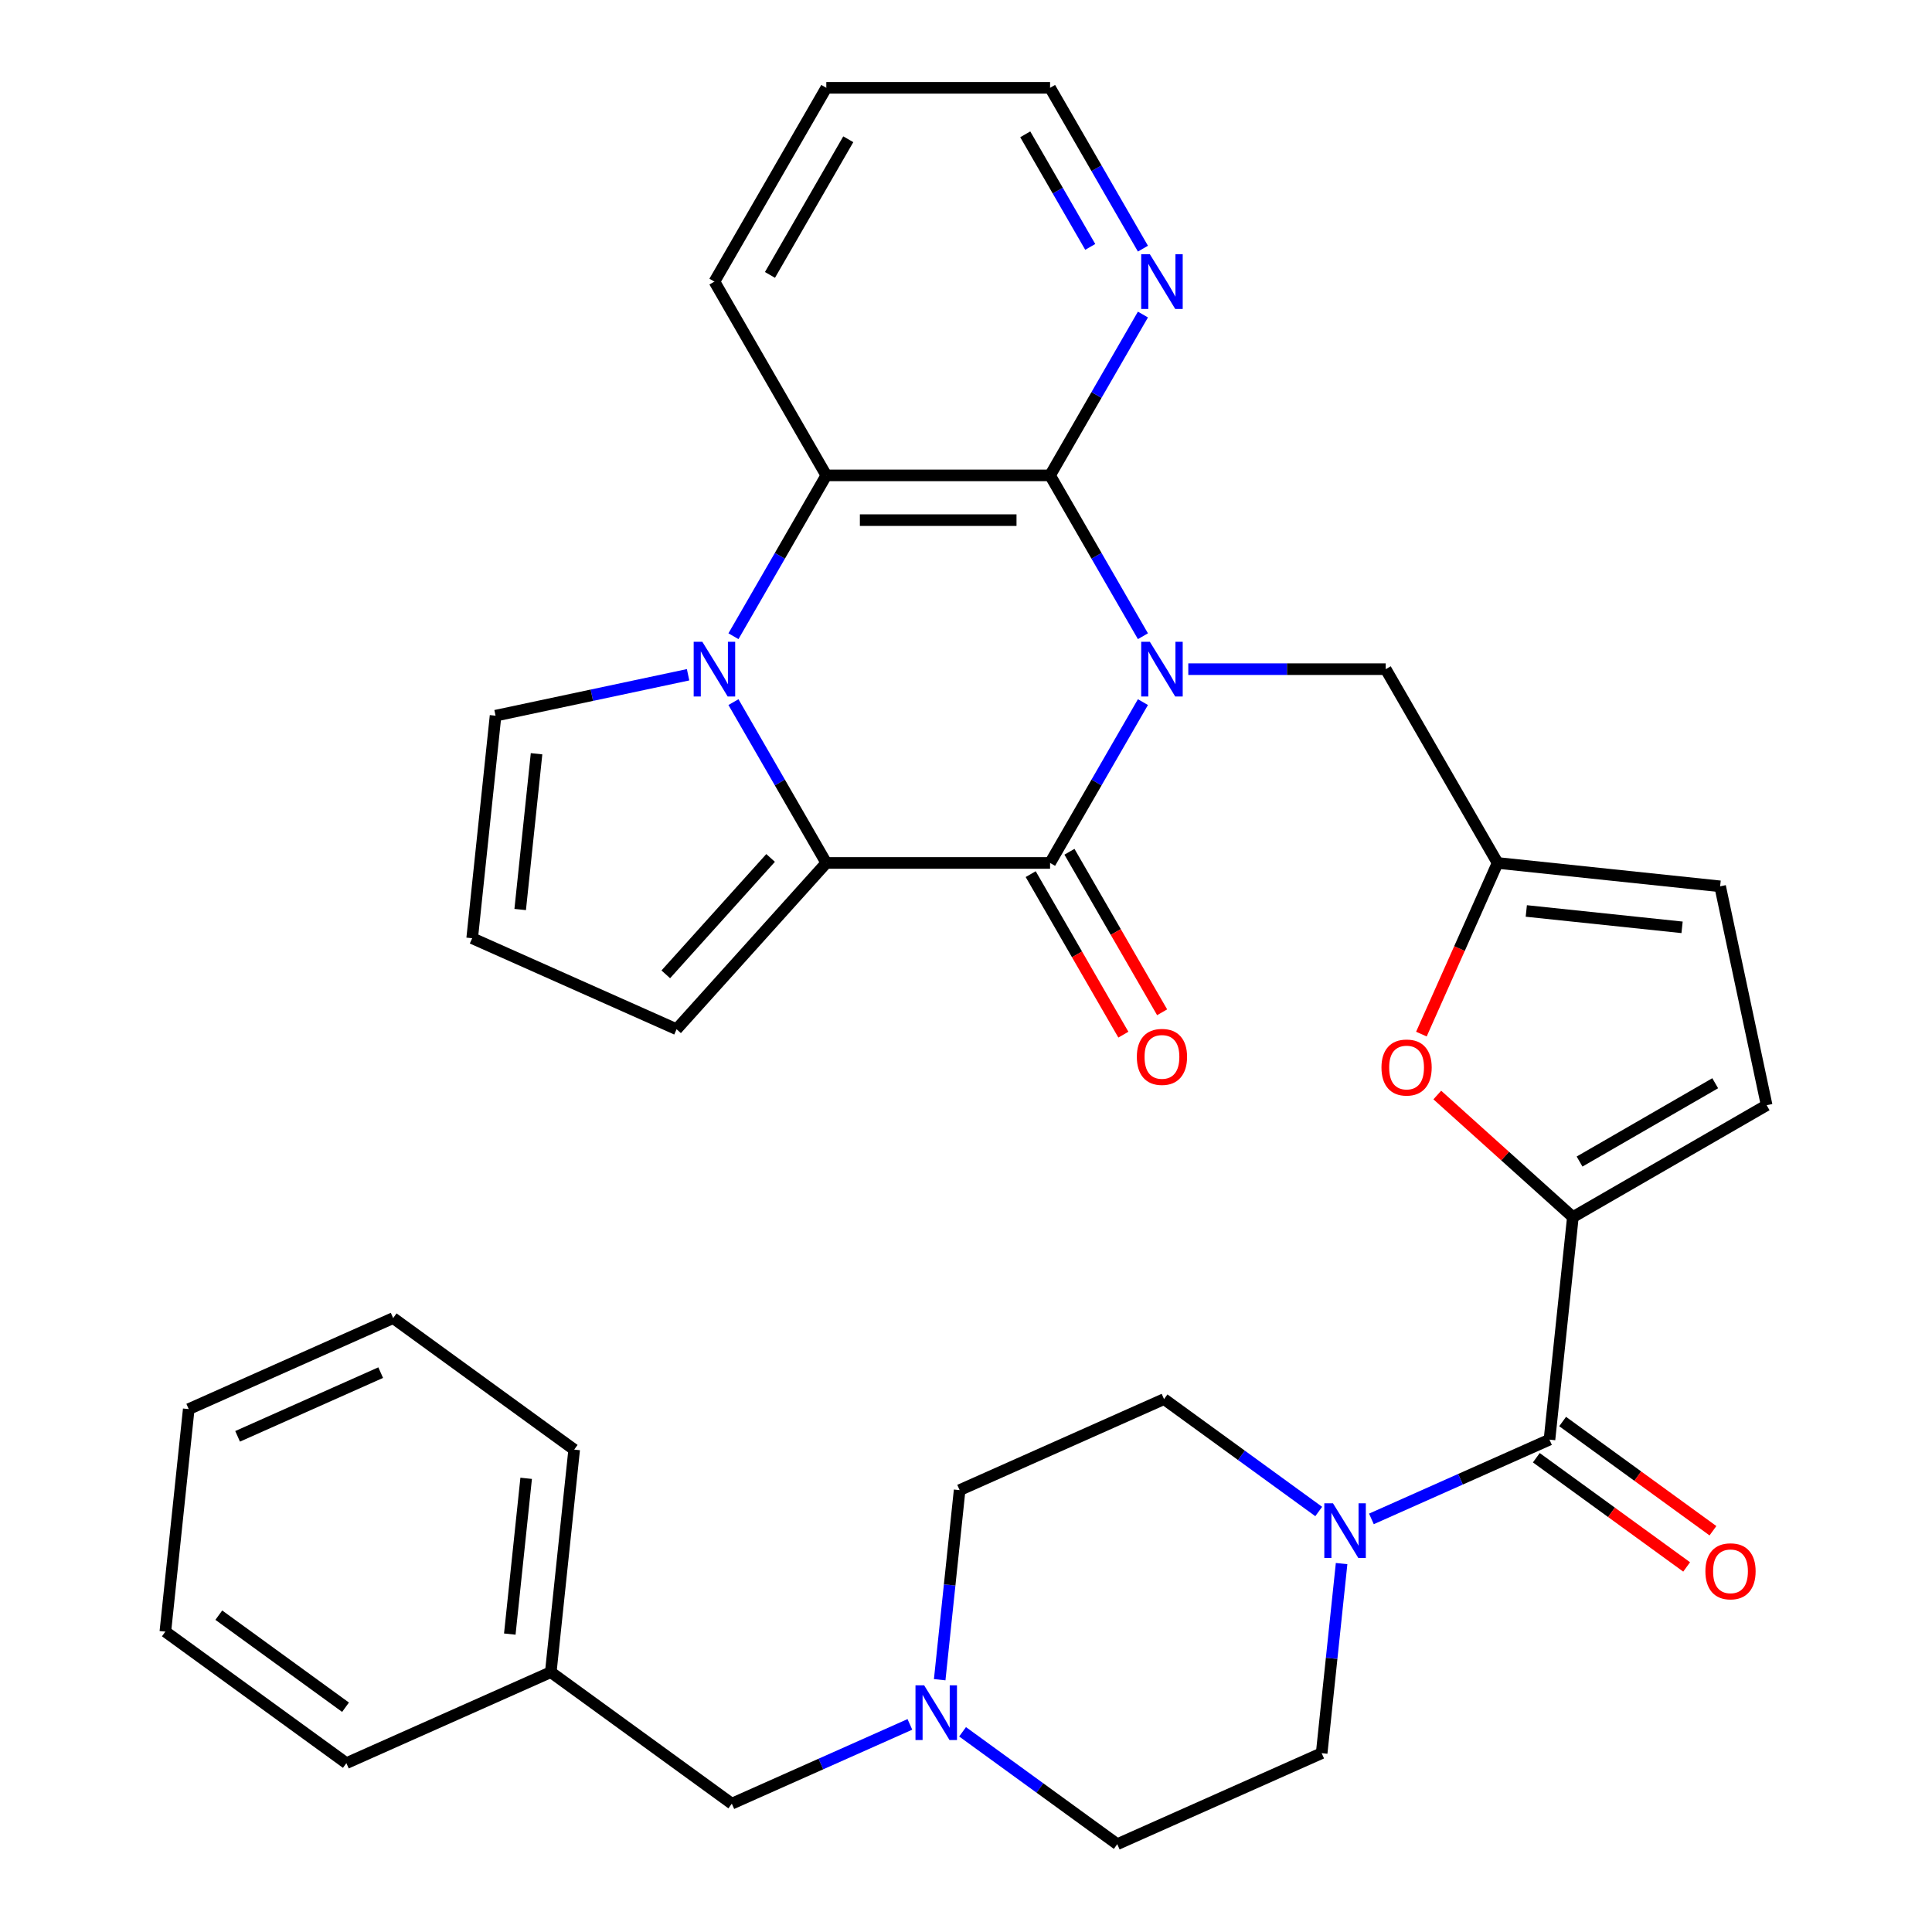 <?xml version='1.0' encoding='iso-8859-1'?>
<svg version='1.1' baseProfile='full'
              xmlns='http://www.w3.org/2000/svg'
                      xmlns:rdkit='http://www.rdkit.org/xml'
                      xmlns:xlink='http://www.w3.org/1999/xlink'
                  xml:space='preserve'
width='1000px' height='1000px' viewBox='0 0 1000 1000'>
<!-- END OF HEADER -->
<rect style='opacity:1.0;fill:#FFFFFF;stroke:none' width='1000' height='1000' x='0' y='0'> </rect>
<path class='bond-0' d='M 591.578,363.414 L 567.547,405.037' style='fill:none;fill-rule:evenodd;stroke:#0000FF;stroke-width:6px;stroke-linecap:butt;stroke-linejoin:miter;stroke-opacity:1' />
<path class='bond-0' d='M 567.547,405.037 L 543.516,446.66' style='fill:none;fill-rule:evenodd;stroke:#000000;stroke-width:6px;stroke-linecap:butt;stroke-linejoin:miter;stroke-opacity:1' />
<path class='bond-3' d='M 591.578,329.304 L 567.547,287.68' style='fill:none;fill-rule:evenodd;stroke:#0000FF;stroke-width:6px;stroke-linecap:butt;stroke-linejoin:miter;stroke-opacity:1' />
<path class='bond-3' d='M 567.547,287.68 L 543.516,246.057' style='fill:none;fill-rule:evenodd;stroke:#000000;stroke-width:6px;stroke-linecap:butt;stroke-linejoin:miter;stroke-opacity:1' />
<path class='bond-10' d='M 615.06,346.359 L 666.152,346.359' style='fill:none;fill-rule:evenodd;stroke:#0000FF;stroke-width:6px;stroke-linecap:butt;stroke-linejoin:miter;stroke-opacity:1' />
<path class='bond-10' d='M 666.152,346.359 L 717.243,346.359' style='fill:none;fill-rule:evenodd;stroke:#000000;stroke-width:6px;stroke-linecap:butt;stroke-linejoin:miter;stroke-opacity:1' />
<path class='bond-2' d='M 543.516,446.66 L 427.697,446.66' style='fill:none;fill-rule:evenodd;stroke:#000000;stroke-width:6px;stroke-linecap:butt;stroke-linejoin:miter;stroke-opacity:1' />
<path class='bond-17' d='M 533.486,452.451 L 557.47,493.994' style='fill:none;fill-rule:evenodd;stroke:#000000;stroke-width:6px;stroke-linecap:butt;stroke-linejoin:miter;stroke-opacity:1' />
<path class='bond-17' d='M 557.47,493.994 L 581.455,535.537' style='fill:none;fill-rule:evenodd;stroke:#FF0000;stroke-width:6px;stroke-linecap:butt;stroke-linejoin:miter;stroke-opacity:1' />
<path class='bond-17' d='M 553.546,440.87 L 577.531,482.413' style='fill:none;fill-rule:evenodd;stroke:#000000;stroke-width:6px;stroke-linecap:butt;stroke-linejoin:miter;stroke-opacity:1' />
<path class='bond-17' d='M 577.531,482.413 L 601.516,523.956' style='fill:none;fill-rule:evenodd;stroke:#FF0000;stroke-width:6px;stroke-linecap:butt;stroke-linejoin:miter;stroke-opacity:1' />
<path class='bond-1' d='M 379.635,329.304 L 403.666,287.68' style='fill:none;fill-rule:evenodd;stroke:#0000FF;stroke-width:6px;stroke-linecap:butt;stroke-linejoin:miter;stroke-opacity:1' />
<path class='bond-1' d='M 403.666,287.68 L 427.697,246.057' style='fill:none;fill-rule:evenodd;stroke:#000000;stroke-width:6px;stroke-linecap:butt;stroke-linejoin:miter;stroke-opacity:1' />
<path class='bond-14' d='M 356.153,349.257 L 306.327,359.848' style='fill:none;fill-rule:evenodd;stroke:#0000FF;stroke-width:6px;stroke-linecap:butt;stroke-linejoin:miter;stroke-opacity:1' />
<path class='bond-14' d='M 306.327,359.848 L 256.501,370.439' style='fill:none;fill-rule:evenodd;stroke:#000000;stroke-width:6px;stroke-linecap:butt;stroke-linejoin:miter;stroke-opacity:1' />
<path class='bond-34' d='M 379.635,363.414 L 403.666,405.037' style='fill:none;fill-rule:evenodd;stroke:#0000FF;stroke-width:6px;stroke-linecap:butt;stroke-linejoin:miter;stroke-opacity:1' />
<path class='bond-34' d='M 403.666,405.037 L 427.697,446.66' style='fill:none;fill-rule:evenodd;stroke:#000000;stroke-width:6px;stroke-linecap:butt;stroke-linejoin:miter;stroke-opacity:1' />
<path class='bond-16' d='M 427.697,446.66 L 350.2,532.73' style='fill:none;fill-rule:evenodd;stroke:#000000;stroke-width:6px;stroke-linecap:butt;stroke-linejoin:miter;stroke-opacity:1' />
<path class='bond-16' d='M 398.859,444.071 L 344.611,504.32' style='fill:none;fill-rule:evenodd;stroke:#000000;stroke-width:6px;stroke-linecap:butt;stroke-linejoin:miter;stroke-opacity:1' />
<path class='bond-4' d='M 543.516,246.057 L 427.697,246.057' style='fill:none;fill-rule:evenodd;stroke:#000000;stroke-width:6px;stroke-linecap:butt;stroke-linejoin:miter;stroke-opacity:1' />
<path class='bond-4' d='M 526.143,269.221 L 445.07,269.221' style='fill:none;fill-rule:evenodd;stroke:#000000;stroke-width:6px;stroke-linecap:butt;stroke-linejoin:miter;stroke-opacity:1' />
<path class='bond-13' d='M 543.516,246.057 L 567.547,204.434' style='fill:none;fill-rule:evenodd;stroke:#000000;stroke-width:6px;stroke-linecap:butt;stroke-linejoin:miter;stroke-opacity:1' />
<path class='bond-13' d='M 567.547,204.434 L 591.578,162.811' style='fill:none;fill-rule:evenodd;stroke:#0000FF;stroke-width:6px;stroke-linecap:butt;stroke-linejoin:miter;stroke-opacity:1' />
<path class='bond-25' d='M 427.697,246.057 L 369.788,145.756' style='fill:none;fill-rule:evenodd;stroke:#000000;stroke-width:6px;stroke-linecap:butt;stroke-linejoin:miter;stroke-opacity:1' />
<path class='bond-5' d='M 814.114,629.963 L 779.027,598.37' style='fill:none;fill-rule:evenodd;stroke:#000000;stroke-width:6px;stroke-linecap:butt;stroke-linejoin:miter;stroke-opacity:1' />
<path class='bond-5' d='M 779.027,598.37 L 743.94,566.778' style='fill:none;fill-rule:evenodd;stroke:#FF0000;stroke-width:6px;stroke-linecap:butt;stroke-linejoin:miter;stroke-opacity:1' />
<path class='bond-6' d='M 814.114,629.963 L 802.008,745.147' style='fill:none;fill-rule:evenodd;stroke:#000000;stroke-width:6px;stroke-linecap:butt;stroke-linejoin:miter;stroke-opacity:1' />
<path class='bond-35' d='M 814.114,629.963 L 914.416,572.054' style='fill:none;fill-rule:evenodd;stroke:#000000;stroke-width:6px;stroke-linecap:butt;stroke-linejoin:miter;stroke-opacity:1' />
<path class='bond-35' d='M 817.578,601.216 L 887.789,560.68' style='fill:none;fill-rule:evenodd;stroke:#000000;stroke-width:6px;stroke-linecap:butt;stroke-linejoin:miter;stroke-opacity:1' />
<path class='bond-7' d='M 802.008,745.147 L 755.923,765.665' style='fill:none;fill-rule:evenodd;stroke:#000000;stroke-width:6px;stroke-linecap:butt;stroke-linejoin:miter;stroke-opacity:1' />
<path class='bond-7' d='M 755.923,765.665 L 709.838,786.183' style='fill:none;fill-rule:evenodd;stroke:#0000FF;stroke-width:6px;stroke-linecap:butt;stroke-linejoin:miter;stroke-opacity:1' />
<path class='bond-19' d='M 795.2,754.517 L 834.102,782.78' style='fill:none;fill-rule:evenodd;stroke:#000000;stroke-width:6px;stroke-linecap:butt;stroke-linejoin:miter;stroke-opacity:1' />
<path class='bond-19' d='M 834.102,782.78 L 873.004,811.044' style='fill:none;fill-rule:evenodd;stroke:#FF0000;stroke-width:6px;stroke-linecap:butt;stroke-linejoin:miter;stroke-opacity:1' />
<path class='bond-19' d='M 808.815,735.777 L 847.717,764.041' style='fill:none;fill-rule:evenodd;stroke:#000000;stroke-width:6px;stroke-linecap:butt;stroke-linejoin:miter;stroke-opacity:1' />
<path class='bond-19' d='M 847.717,764.041 L 886.619,792.304' style='fill:none;fill-rule:evenodd;stroke:#FF0000;stroke-width:6px;stroke-linecap:butt;stroke-linejoin:miter;stroke-opacity:1' />
<path class='bond-20' d='M 682.567,782.348 L 642.536,753.263' style='fill:none;fill-rule:evenodd;stroke:#0000FF;stroke-width:6px;stroke-linecap:butt;stroke-linejoin:miter;stroke-opacity:1' />
<path class='bond-20' d='M 642.536,753.263 L 602.504,724.178' style='fill:none;fill-rule:evenodd;stroke:#000000;stroke-width:6px;stroke-linecap:butt;stroke-linejoin:miter;stroke-opacity:1' />
<path class='bond-21' d='M 694.41,809.31 L 689.253,858.374' style='fill:none;fill-rule:evenodd;stroke:#0000FF;stroke-width:6px;stroke-linecap:butt;stroke-linejoin:miter;stroke-opacity:1' />
<path class='bond-21' d='M 689.253,858.374 L 684.096,907.438' style='fill:none;fill-rule:evenodd;stroke:#000000;stroke-width:6px;stroke-linecap:butt;stroke-linejoin:miter;stroke-opacity:1' />
<path class='bond-8' d='M 735.709,535.25 L 755.431,490.955' style='fill:none;fill-rule:evenodd;stroke:#FF0000;stroke-width:6px;stroke-linecap:butt;stroke-linejoin:miter;stroke-opacity:1' />
<path class='bond-8' d='M 755.431,490.955 L 775.152,446.66' style='fill:none;fill-rule:evenodd;stroke:#000000;stroke-width:6px;stroke-linecap:butt;stroke-linejoin:miter;stroke-opacity:1' />
<path class='bond-9' d='M 775.152,446.66 L 717.243,346.359' style='fill:none;fill-rule:evenodd;stroke:#000000;stroke-width:6px;stroke-linecap:butt;stroke-linejoin:miter;stroke-opacity:1' />
<path class='bond-15' d='M 775.152,446.66 L 890.336,458.767' style='fill:none;fill-rule:evenodd;stroke:#000000;stroke-width:6px;stroke-linecap:butt;stroke-linejoin:miter;stroke-opacity:1' />
<path class='bond-15' d='M 790.008,471.513 L 870.637,479.988' style='fill:none;fill-rule:evenodd;stroke:#000000;stroke-width:6px;stroke-linecap:butt;stroke-linejoin:miter;stroke-opacity:1' />
<path class='bond-11' d='M 914.416,572.054 L 890.336,458.767' style='fill:none;fill-rule:evenodd;stroke:#000000;stroke-width:6px;stroke-linecap:butt;stroke-linejoin:miter;stroke-opacity:1' />
<path class='bond-12' d='M 498.228,896.376 L 538.26,925.461' style='fill:none;fill-rule:evenodd;stroke:#0000FF;stroke-width:6px;stroke-linecap:butt;stroke-linejoin:miter;stroke-opacity:1' />
<path class='bond-12' d='M 538.26,925.461 L 578.291,954.545' style='fill:none;fill-rule:evenodd;stroke:#000000;stroke-width:6px;stroke-linecap:butt;stroke-linejoin:miter;stroke-opacity:1' />
<path class='bond-22' d='M 470.957,892.54 L 424.872,913.058' style='fill:none;fill-rule:evenodd;stroke:#0000FF;stroke-width:6px;stroke-linecap:butt;stroke-linejoin:miter;stroke-opacity:1' />
<path class='bond-22' d='M 424.872,913.058 L 378.787,933.577' style='fill:none;fill-rule:evenodd;stroke:#000000;stroke-width:6px;stroke-linecap:butt;stroke-linejoin:miter;stroke-opacity:1' />
<path class='bond-38' d='M 486.385,869.414 L 491.542,820.35' style='fill:none;fill-rule:evenodd;stroke:#0000FF;stroke-width:6px;stroke-linecap:butt;stroke-linejoin:miter;stroke-opacity:1' />
<path class='bond-38' d='M 491.542,820.35 L 496.699,771.286' style='fill:none;fill-rule:evenodd;stroke:#000000;stroke-width:6px;stroke-linecap:butt;stroke-linejoin:miter;stroke-opacity:1' />
<path class='bond-27' d='M 591.578,128.701 L 567.547,87.078' style='fill:none;fill-rule:evenodd;stroke:#0000FF;stroke-width:6px;stroke-linecap:butt;stroke-linejoin:miter;stroke-opacity:1' />
<path class='bond-27' d='M 567.547,87.078 L 543.516,45.455' style='fill:none;fill-rule:evenodd;stroke:#000000;stroke-width:6px;stroke-linecap:butt;stroke-linejoin:miter;stroke-opacity:1' />
<path class='bond-27' d='M 564.308,127.795 L 547.486,98.659' style='fill:none;fill-rule:evenodd;stroke:#0000FF;stroke-width:6px;stroke-linecap:butt;stroke-linejoin:miter;stroke-opacity:1' />
<path class='bond-27' d='M 547.486,98.659 L 530.665,69.523' style='fill:none;fill-rule:evenodd;stroke:#000000;stroke-width:6px;stroke-linecap:butt;stroke-linejoin:miter;stroke-opacity:1' />
<path class='bond-37' d='M 256.501,370.439 L 244.395,485.623' style='fill:none;fill-rule:evenodd;stroke:#000000;stroke-width:6px;stroke-linecap:butt;stroke-linejoin:miter;stroke-opacity:1' />
<path class='bond-37' d='M 277.722,390.138 L 269.248,470.766' style='fill:none;fill-rule:evenodd;stroke:#000000;stroke-width:6px;stroke-linecap:butt;stroke-linejoin:miter;stroke-opacity:1' />
<path class='bond-18' d='M 350.2,532.73 L 244.395,485.623' style='fill:none;fill-rule:evenodd;stroke:#000000;stroke-width:6px;stroke-linecap:butt;stroke-linejoin:miter;stroke-opacity:1' />
<path class='bond-24' d='M 602.504,724.178 L 496.699,771.286' style='fill:none;fill-rule:evenodd;stroke:#000000;stroke-width:6px;stroke-linecap:butt;stroke-linejoin:miter;stroke-opacity:1' />
<path class='bond-23' d='M 684.096,907.438 L 578.291,954.545' style='fill:none;fill-rule:evenodd;stroke:#000000;stroke-width:6px;stroke-linecap:butt;stroke-linejoin:miter;stroke-opacity:1' />
<path class='bond-26' d='M 378.787,933.577 L 285.088,865.501' style='fill:none;fill-rule:evenodd;stroke:#000000;stroke-width:6px;stroke-linecap:butt;stroke-linejoin:miter;stroke-opacity:1' />
<path class='bond-36' d='M 369.788,145.756 L 427.697,45.455' style='fill:none;fill-rule:evenodd;stroke:#000000;stroke-width:6px;stroke-linecap:butt;stroke-linejoin:miter;stroke-opacity:1' />
<path class='bond-36' d='M 398.535,142.293 L 439.071,72.082' style='fill:none;fill-rule:evenodd;stroke:#000000;stroke-width:6px;stroke-linecap:butt;stroke-linejoin:miter;stroke-opacity:1' />
<path class='bond-28' d='M 285.088,865.501 L 297.195,750.317' style='fill:none;fill-rule:evenodd;stroke:#000000;stroke-width:6px;stroke-linecap:butt;stroke-linejoin:miter;stroke-opacity:1' />
<path class='bond-28' d='M 263.868,845.802 L 272.342,765.173' style='fill:none;fill-rule:evenodd;stroke:#000000;stroke-width:6px;stroke-linecap:butt;stroke-linejoin:miter;stroke-opacity:1' />
<path class='bond-29' d='M 285.088,865.501 L 179.283,912.608' style='fill:none;fill-rule:evenodd;stroke:#000000;stroke-width:6px;stroke-linecap:butt;stroke-linejoin:miter;stroke-opacity:1' />
<path class='bond-30' d='M 543.516,45.455 L 427.697,45.455' style='fill:none;fill-rule:evenodd;stroke:#000000;stroke-width:6px;stroke-linecap:butt;stroke-linejoin:miter;stroke-opacity:1' />
<path class='bond-31' d='M 297.195,750.317 L 203.496,682.241' style='fill:none;fill-rule:evenodd;stroke:#000000;stroke-width:6px;stroke-linecap:butt;stroke-linejoin:miter;stroke-opacity:1' />
<path class='bond-32' d='M 179.283,912.608 L 85.584,844.532' style='fill:none;fill-rule:evenodd;stroke:#000000;stroke-width:6px;stroke-linecap:butt;stroke-linejoin:miter;stroke-opacity:1' />
<path class='bond-32' d='M 178.844,883.657 L 113.254,836.003' style='fill:none;fill-rule:evenodd;stroke:#000000;stroke-width:6px;stroke-linecap:butt;stroke-linejoin:miter;stroke-opacity:1' />
<path class='bond-39' d='M 203.496,682.241 L 97.691,729.348' style='fill:none;fill-rule:evenodd;stroke:#000000;stroke-width:6px;stroke-linecap:butt;stroke-linejoin:miter;stroke-opacity:1' />
<path class='bond-39' d='M 197.047,710.468 L 122.983,743.443' style='fill:none;fill-rule:evenodd;stroke:#000000;stroke-width:6px;stroke-linecap:butt;stroke-linejoin:miter;stroke-opacity:1' />
<path class='bond-33' d='M 85.584,844.532 L 97.691,729.348' style='fill:none;fill-rule:evenodd;stroke:#000000;stroke-width:6px;stroke-linecap:butt;stroke-linejoin:miter;stroke-opacity:1' />
<path  class='atom-0' d='M 595.165 332.199
L 604.445 347.199
Q 605.365 348.679, 606.845 351.359
Q 608.325 354.039, 608.405 354.199
L 608.405 332.199
L 612.165 332.199
L 612.165 360.519
L 608.285 360.519
L 598.325 344.119
Q 597.165 342.199, 595.925 339.999
Q 594.725 337.799, 594.365 337.119
L 594.365 360.519
L 590.685 360.519
L 590.685 332.199
L 595.165 332.199
' fill='#0000FF'/>
<path  class='atom-2' d='M 363.528 332.199
L 372.808 347.199
Q 373.728 348.679, 375.208 351.359
Q 376.688 354.039, 376.768 354.199
L 376.768 332.199
L 380.528 332.199
L 380.528 360.519
L 376.648 360.519
L 366.688 344.119
Q 365.528 342.199, 364.288 339.999
Q 363.088 337.799, 362.728 337.119
L 362.728 360.519
L 359.048 360.519
L 359.048 332.199
L 363.528 332.199
' fill='#0000FF'/>
<path  class='atom-8' d='M 689.943 778.094
L 699.223 793.094
Q 700.143 794.574, 701.623 797.254
Q 703.103 799.934, 703.183 800.094
L 703.183 778.094
L 706.943 778.094
L 706.943 806.414
L 703.063 806.414
L 693.103 790.014
Q 691.943 788.094, 690.703 785.894
Q 689.503 783.694, 689.143 783.014
L 689.143 806.414
L 685.463 806.414
L 685.463 778.094
L 689.943 778.094
' fill='#0000FF'/>
<path  class='atom-9' d='M 715.044 552.546
Q 715.044 545.746, 718.404 541.946
Q 721.764 538.146, 728.044 538.146
Q 734.324 538.146, 737.684 541.946
Q 741.044 545.746, 741.044 552.546
Q 741.044 559.426, 737.644 563.346
Q 734.244 567.226, 728.044 567.226
Q 721.804 567.226, 718.404 563.346
Q 715.044 559.466, 715.044 552.546
M 728.044 564.026
Q 732.364 564.026, 734.684 561.146
Q 737.044 558.226, 737.044 552.546
Q 737.044 546.986, 734.684 544.186
Q 732.364 541.346, 728.044 541.346
Q 723.724 541.346, 721.364 544.146
Q 719.044 546.946, 719.044 552.546
Q 719.044 558.266, 721.364 561.146
Q 723.724 564.026, 728.044 564.026
' fill='#FF0000'/>
<path  class='atom-13' d='M 478.332 872.309
L 487.612 887.309
Q 488.532 888.789, 490.012 891.469
Q 491.492 894.149, 491.572 894.309
L 491.572 872.309
L 495.332 872.309
L 495.332 900.629
L 491.452 900.629
L 481.492 884.229
Q 480.332 882.309, 479.092 880.109
Q 477.892 877.909, 477.532 877.229
L 477.532 900.629
L 473.852 900.629
L 473.852 872.309
L 478.332 872.309
' fill='#0000FF'/>
<path  class='atom-14' d='M 595.165 131.596
L 604.445 146.596
Q 605.365 148.076, 606.845 150.756
Q 608.325 153.436, 608.405 153.596
L 608.405 131.596
L 612.165 131.596
L 612.165 159.916
L 608.285 159.916
L 598.325 143.516
Q 597.165 141.596, 595.925 139.396
Q 594.725 137.196, 594.365 136.516
L 594.365 159.916
L 590.685 159.916
L 590.685 131.596
L 595.165 131.596
' fill='#0000FF'/>
<path  class='atom-18' d='M 588.425 547.042
Q 588.425 540.242, 591.785 536.442
Q 595.145 532.642, 601.425 532.642
Q 607.705 532.642, 611.065 536.442
Q 614.425 540.242, 614.425 547.042
Q 614.425 553.922, 611.025 557.842
Q 607.625 561.722, 601.425 561.722
Q 595.185 561.722, 591.785 557.842
Q 588.425 553.962, 588.425 547.042
M 601.425 558.522
Q 605.745 558.522, 608.065 555.642
Q 610.425 552.722, 610.425 547.042
Q 610.425 541.482, 608.065 538.682
Q 605.745 535.842, 601.425 535.842
Q 597.105 535.842, 594.745 538.642
Q 592.425 541.442, 592.425 547.042
Q 592.425 552.762, 594.745 555.642
Q 597.105 558.522, 601.425 558.522
' fill='#FF0000'/>
<path  class='atom-20' d='M 882.707 813.303
Q 882.707 806.503, 886.067 802.703
Q 889.427 798.903, 895.707 798.903
Q 901.987 798.903, 905.347 802.703
Q 908.707 806.503, 908.707 813.303
Q 908.707 820.183, 905.307 824.103
Q 901.907 827.983, 895.707 827.983
Q 889.467 827.983, 886.067 824.103
Q 882.707 820.223, 882.707 813.303
M 895.707 824.783
Q 900.027 824.783, 902.347 821.903
Q 904.707 818.983, 904.707 813.303
Q 904.707 807.743, 902.347 804.943
Q 900.027 802.103, 895.707 802.103
Q 891.387 802.103, 889.027 804.903
Q 886.707 807.703, 886.707 813.303
Q 886.707 819.023, 889.027 821.903
Q 891.387 824.783, 895.707 824.783
' fill='#FF0000'/>
</svg>
